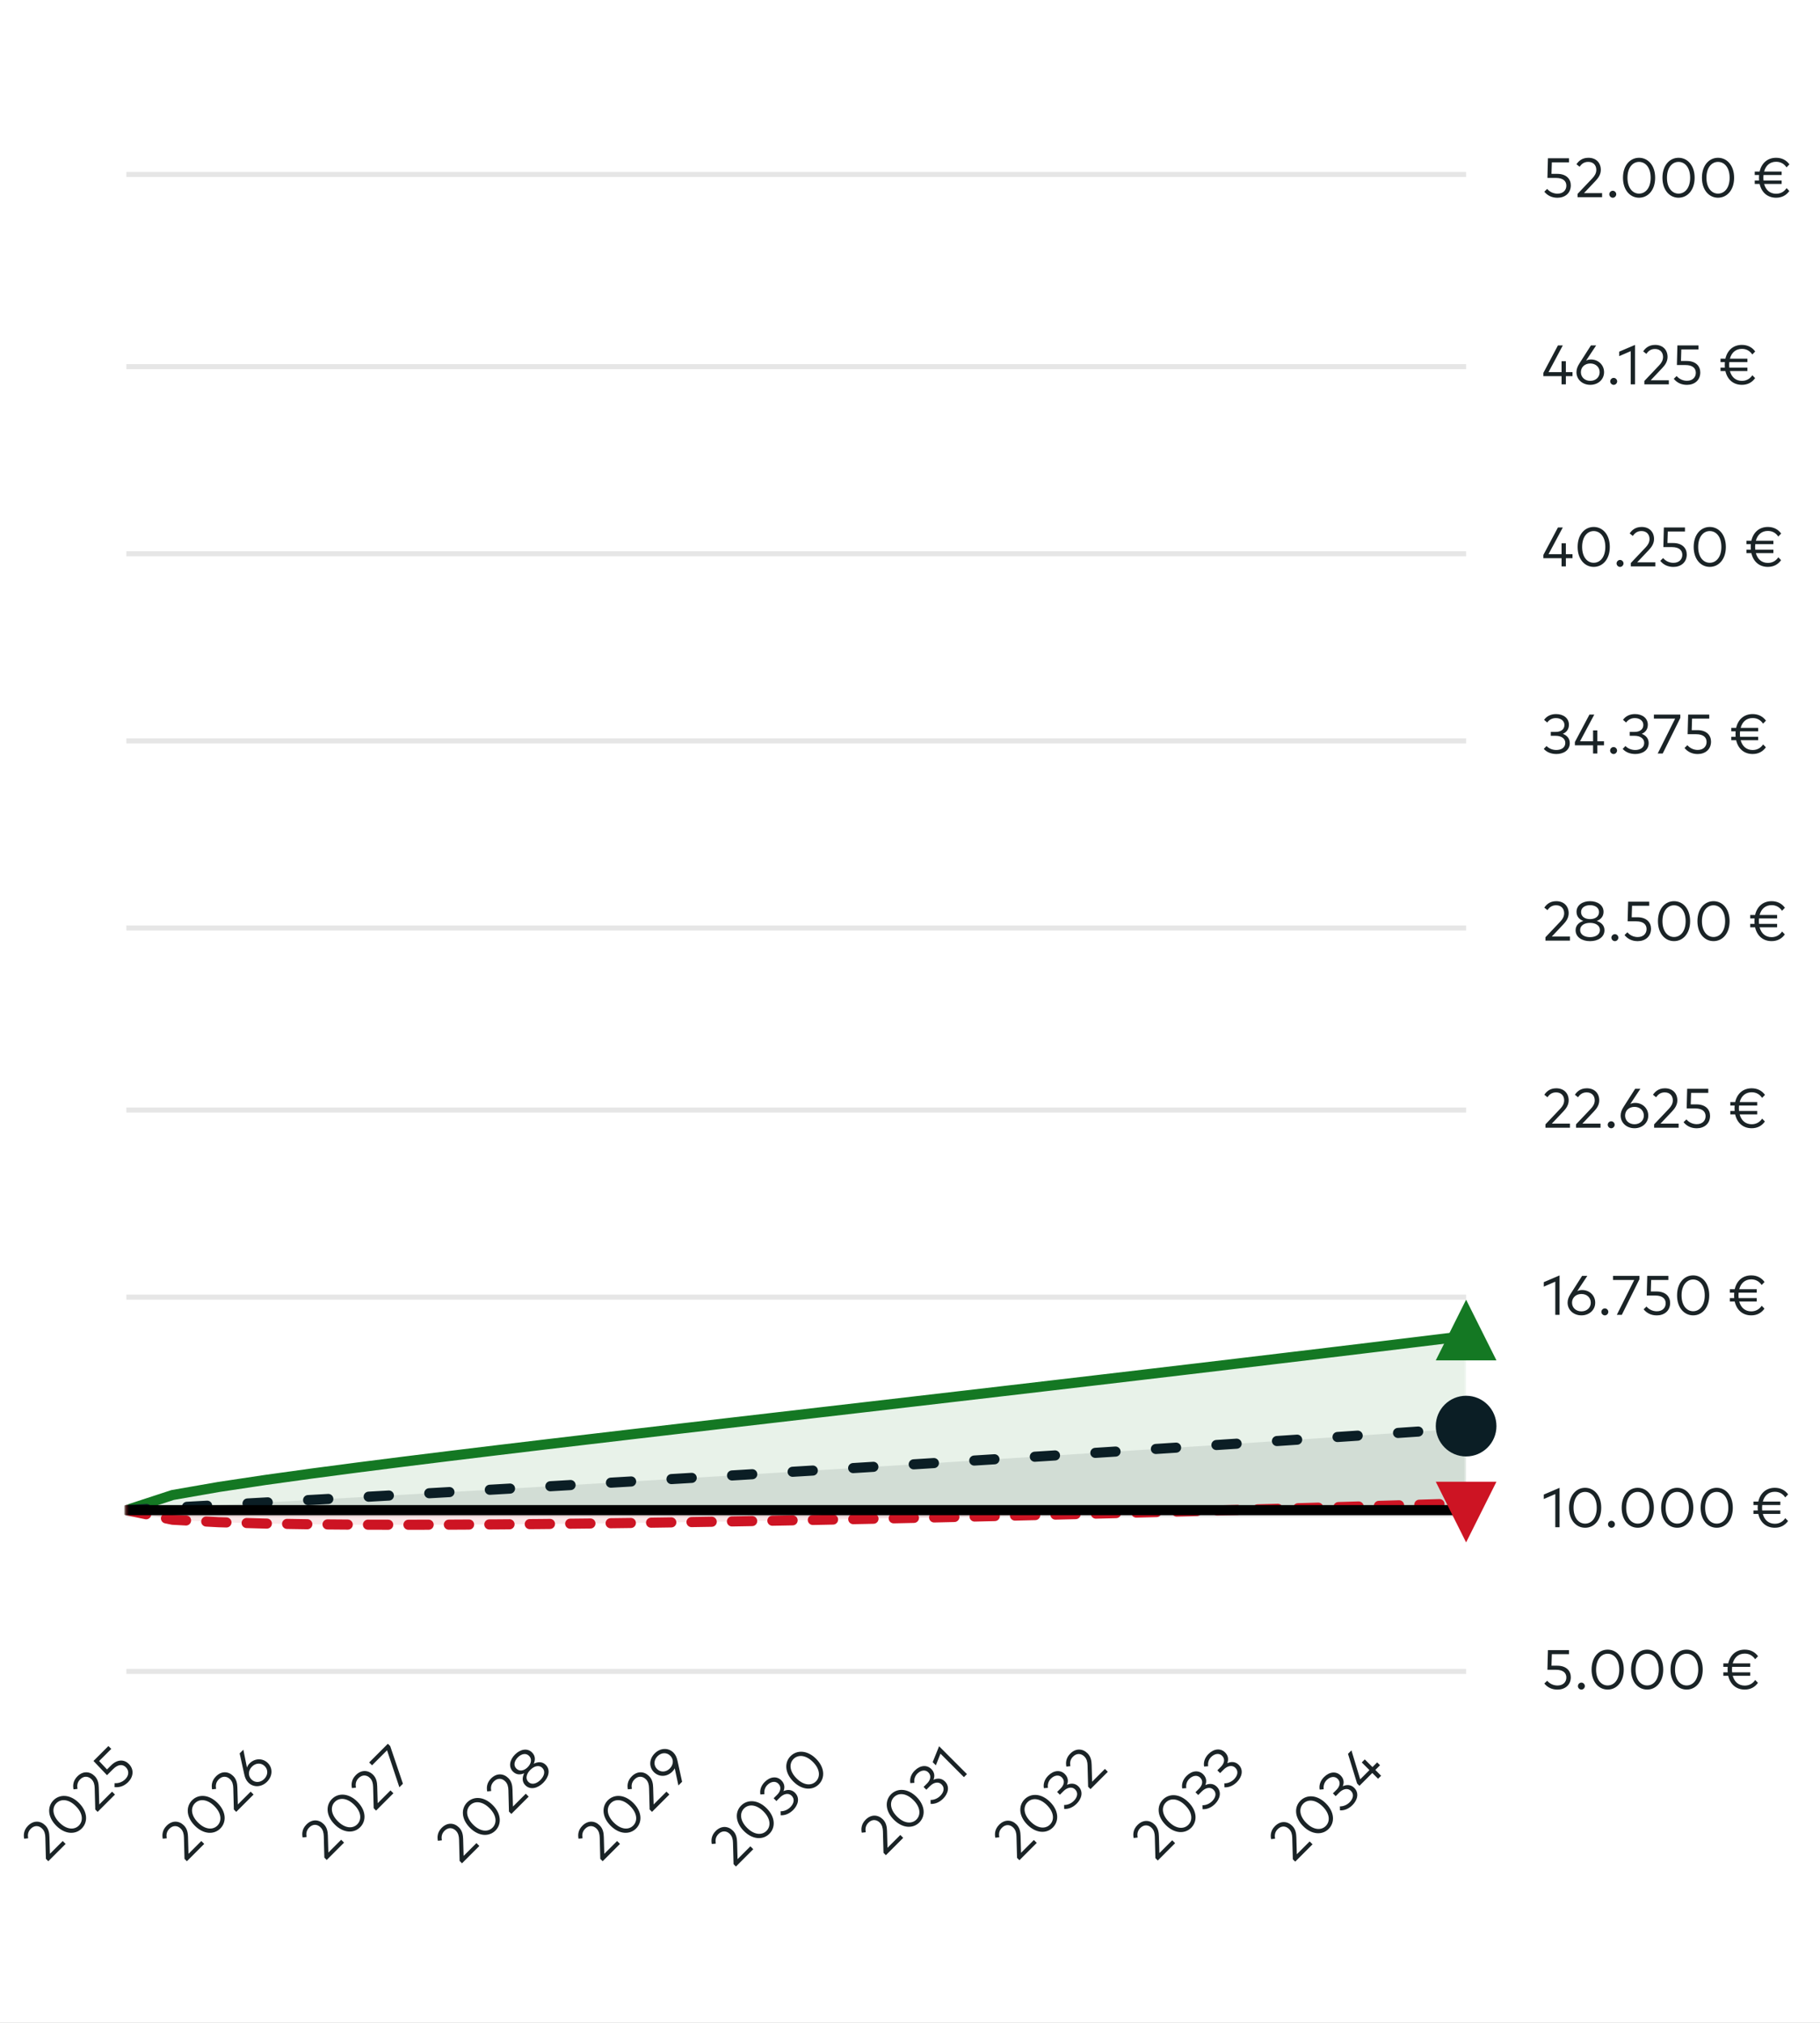 <svg width="360" height="400" viewBox="0 0 360 400" fill="none" xmlns="http://www.w3.org/2000/svg">
<rect x="0" y="0" width="360" height="400" fill="#808080" stroke="none"/>
<g clip-path="url(#clip0_3027_15777)">
<path d="M360 0H0V400H360V0Z" fill="white"/>
<path d="M25 330.5H290" stroke="#E6E6E6"/>
<path d="M25 299.5H290" stroke="#E6E6E6"/>
<path d="M25 256.5H290" stroke="#E6E6E6"/>
<path d="M25 219.5H290" stroke="#E6E6E6"/>
<path d="M25 183.5H290" stroke="#E6E6E6"/>
<path d="M25 146.5H290" stroke="#E6E6E6"/>
<path d="M25 109.5H290" stroke="#E6E6E6"/>
<path d="M25 72.5H290" stroke="#E6E6E6"/>
<path d="M25 34.5H290" stroke="#E6E6E6"/>
<mask id="mask0_3027_15777" style="mask-type:luminance" maskUnits="userSpaceOnUse" x="25" y="35" width="265" height="295">
<path d="M290 35H25V330H290V35Z" fill="white"/>
</mask>
<g mask="url(#mask0_3027_15777)">
<path opacity="0.1" d="M25 298.617L34.138 295.627L43.276 294.035L52.414 292.662L61.552 291.395L70.69 290.193L79.828 289.034L88.966 287.904L98.103 286.796L107.241 285.704L116.379 284.624L125.517 283.551L134.655 282.485L143.793 281.423L152.931 280.363L162.069 279.304L171.207 278.246L180.345 277.186L189.483 276.125L198.621 275.061L207.759 273.994L216.897 272.924L226.034 271.849L235.172 270.77L244.31 269.686L253.448 268.596L262.586 267.501L271.724 266.4L280.862 265.292L290 264.178V299H280.862H271.724H262.586H253.448H244.31H235.172H226.034H216.897H207.759H198.621H189.483H180.345H171.207H162.069H152.931H143.793H134.655H125.517H116.379H107.241H98.103H88.966H79.828H70.69H61.552H52.414H43.276H34.138H25V298.617Z" fill="#147823"/>
<path d="M25 298.617L34.138 295.627L43.276 294.035L52.414 292.662L61.552 291.395L70.69 290.193L79.828 289.034L88.966 287.904L98.103 286.796L107.241 285.704L116.379 284.624L125.517 283.551L134.655 282.485L143.793 281.423L152.931 280.363L162.069 279.304L171.207 278.246L180.345 277.186L189.483 276.125L198.621 275.061L207.759 273.994L216.897 272.924L226.034 271.849L235.172 270.77L244.31 269.686L253.448 268.596L262.586 267.501L271.724 266.4L280.862 265.292L290 264.178" stroke="#147823" stroke-width="2" stroke-linecap="round" stroke-linejoin="round"/>
</g>
<mask id="mask1_3027_15777" style="mask-type:luminance" maskUnits="userSpaceOnUse" x="25" y="35" width="265" height="295">
<path d="M290 35H25V330H290V35Z" fill="white"/>
</mask>
<g mask="url(#mask1_3027_15777)">
<path opacity="0.1" d="M25 298.617L34.138 298.119L43.276 297.616L52.414 297.11L61.552 296.6L70.69 296.085L79.828 295.567L88.966 295.044L98.103 294.518L107.241 293.987L116.379 293.451L125.517 292.912L134.655 292.368L143.793 291.821L152.931 291.268L162.069 290.712L171.207 290.15L180.345 289.585L189.483 289.015L198.621 288.44L207.759 287.861L216.897 287.277L226.034 286.689L235.172 286.096L244.31 285.498L253.448 284.895L262.586 284.288L271.724 283.676L280.862 283.059L290 282.437V299H280.862H271.724H262.586H253.448H244.31H235.172H226.034H216.897H207.759H198.621H189.483H180.345H171.207H162.069H152.931H143.793H134.655H125.517H116.379H107.241H98.103H88.966H79.828H70.69H61.552H52.414H43.276H34.138H25V298.617Z" fill="#0B1E25"/>
<path d="M25 298.617L34.138 298.119L43.276 297.616L52.414 297.11L61.552 296.6L70.69 296.085L79.828 295.567L88.966 295.044L98.103 294.518L107.241 293.987L116.379 293.451L125.517 292.912L134.655 292.368L143.793 291.821L152.931 291.268L162.069 290.712L171.207 290.15L180.345 289.585L189.483 289.015L198.621 288.44L207.759 287.861L216.897 287.277L226.034 286.689L235.172 286.096L244.31 285.498L253.448 284.895L262.586 284.288L271.724 283.676L280.862 283.059L290 282.437" stroke="#0B1E25" stroke-width="2" stroke-linecap="round" stroke-linejoin="round" stroke-dasharray="4 8"/>
</g>
<mask id="mask2_3027_15777" style="mask-type:luminance" maskUnits="userSpaceOnUse" x="25" y="35" width="265" height="295">
<path d="M290 35H25V330H290V35Z" fill="white"/>
</mask>
<g mask="url(#mask2_3027_15777)">
<path opacity="0.1" d="M25 298.617L34.138 300.516L43.276 301.007L52.414 301.27L61.552 301.417L70.69 301.49L79.828 301.51L88.966 301.49L98.103 301.439L107.241 301.363L116.379 301.264L125.517 301.147L134.655 301.014L143.793 300.866L152.931 300.706L162.069 300.533L171.207 300.35L180.345 300.158L189.483 299.956L198.621 299.746L207.759 299.527L216.897 299.302L226.034 299.069L235.172 298.83L244.31 298.584L253.448 298.332L262.586 298.074L271.724 297.81L280.862 297.541L290 297.266V299H280.862H271.724H262.586H253.448H244.31H235.172H226.034H216.897H207.759H198.621H189.483H180.345H171.207H162.069H152.931H143.793H134.655H125.517H116.379H107.241H98.103H88.966H79.828H70.69H61.552H52.414H43.276H34.138H25V298.617Z" fill="#CD1423"/>
<path d="M25 298.617L34.138 300.516L43.276 301.007L52.414 301.27L61.552 301.417L70.69 301.49L79.828 301.51L88.966 301.49L98.103 301.439L107.241 301.363L116.379 301.264L125.517 301.147L134.655 301.014L143.793 300.866L152.931 300.706L162.069 300.533L171.207 300.35L180.345 300.158L189.483 299.956L198.621 299.746L207.759 299.527L216.897 299.302L226.034 299.069L235.172 298.83L244.31 298.584L253.448 298.332L262.586 298.074L271.724 297.81L280.862 297.541L290 297.266" stroke="#CD1423" stroke-width="2" stroke-linecap="round" stroke-linejoin="round" stroke-dasharray="4 4"/>
</g>
<mask id="mask3_3027_15777" style="mask-type:luminance" maskUnits="userSpaceOnUse" x="25" y="35" width="265" height="295">
<path d="M290 35H25V330H290V35Z" fill="white"/>
</mask>
<g mask="url(#mask3_3027_15777)">
<path d="M25 298.617H34.138H43.276H52.414H61.552H70.69H79.828H88.966H98.103H107.241H116.379H125.517H134.655H143.793H152.931H162.069H171.207H180.345H189.483H198.621H207.759H216.897H226.034H235.172H244.31H253.448H262.586H271.724H280.862H290" stroke="black" stroke-width="2" stroke-linecap="round" stroke-linejoin="round"/>
</g>
<path d="M5.566 363.505L4.781 363.591C4.656 362.953 4.614 361.954 5.547 361.02C6.651 359.916 8.009 360.005 8.969 360.966C9.646 361.642 9.755 362.506 9.778 363.237L9.872 366.582L12.407 364.046L12.979 364.618L9.553 368.044L9.082 367.573L8.969 363.346C8.954 362.661 8.806 362.063 8.339 361.596C7.713 360.97 6.823 360.888 6.099 361.611C5.481 362.23 5.465 362.891 5.566 363.505ZM10.582 355.985C11.822 354.745 13.88 354.78 15.626 356.526C17.368 358.268 17.407 360.33 16.166 361.57C14.93 362.807 12.869 362.768 11.126 361.026C9.38 359.279 9.345 357.222 10.582 355.985ZM11.157 356.561C10.267 357.452 10.329 358.968 11.756 360.396C13.184 361.823 14.7 361.885 15.591 360.995C16.489 360.096 16.427 358.579 15 357.152C13.572 355.725 12.056 355.663 11.157 356.561ZM15.327 353.745L14.541 353.83C14.417 353.192 14.374 352.193 15.308 351.26C16.412 350.155 17.769 350.244 18.73 351.205C19.407 351.882 19.516 352.745 19.539 353.476L19.632 356.821L22.168 354.285L22.74 354.857L19.313 358.283L18.843 357.813L18.73 353.585C18.715 352.901 18.567 352.302 18.1 351.835C17.474 351.209 16.583 351.127 15.86 351.851C15.242 352.469 15.226 353.13 15.327 353.745ZM21.443 345.264L22.011 345.832L19.608 348.235L21.167 349.896L21.968 349.095C23.252 347.811 24.601 347.924 25.472 348.795C26.584 349.908 26.378 351.366 25.348 352.397C24.582 353.163 23.675 353.493 22.657 353.392L22.668 352.603C23.446 352.673 24.224 352.377 24.776 351.825C25.577 351.024 25.515 350.083 24.901 349.468C24.305 348.873 23.423 348.776 22.353 349.845L21.167 351.032L18.491 348.216L21.443 345.264Z" fill="#1A2326"/>
<path d="M32.98 363.505L32.195 363.591C32.07 362.953 32.028 361.954 32.961 361.02C34.066 359.916 35.423 360.005 36.383 360.966C37.06 361.642 37.169 362.506 37.192 363.237L37.286 366.582L39.821 364.046L40.393 364.618L36.967 368.044L36.496 367.573L36.383 363.346C36.368 362.661 36.22 362.063 35.753 361.596C35.127 360.97 34.237 360.888 33.513 361.611C32.895 362.23 32.879 362.891 32.98 363.505ZM37.996 355.985C39.236 354.745 41.294 354.78 43.04 356.526C44.782 358.268 44.821 360.33 43.581 361.57C42.344 362.807 40.283 362.768 38.54 361.026C36.794 359.279 36.759 357.222 37.996 355.985ZM38.571 356.561C37.681 357.452 37.743 358.968 39.17 360.396C40.598 361.823 42.114 361.885 43.005 360.995C43.903 360.096 43.841 358.579 42.414 357.152C40.987 355.725 39.47 355.663 38.571 356.561ZM42.741 353.745L41.956 353.83C41.831 353.192 41.788 352.193 42.722 351.26C43.826 350.155 45.184 350.244 46.144 351.205C46.821 351.882 46.93 352.745 46.953 353.476L47.046 356.821L49.582 354.285L50.154 354.857L46.727 358.283L46.257 357.813L46.144 353.585C46.129 352.901 45.981 352.302 45.514 351.835C44.888 351.209 43.997 351.127 43.274 351.851C42.656 352.469 42.64 353.13 42.741 353.745ZM48.134 345.987L48.849 349.527C48.931 349.266 49.087 348.978 49.382 348.683C50.397 347.668 51.968 347.613 52.983 348.628C53.995 349.639 53.932 351.218 52.824 352.327C51.716 353.435 50.133 353.501 49.122 352.49C48.698 352.066 48.468 351.549 48.321 350.88L47.403 346.719L48.134 345.987ZM49.837 349.34C49.083 350.094 49.032 351.156 49.74 351.872C50.448 352.579 51.513 352.525 52.268 351.771C53.022 351.016 53.073 349.954 52.365 349.247C51.653 348.535 50.592 348.585 49.837 349.34Z" fill="#1A2326"/>
<path d="M60.641 363.255L59.856 363.34C59.731 362.702 59.688 361.703 60.622 360.77C61.726 359.665 63.084 359.755 64.044 360.715C64.721 361.392 64.83 362.255 64.853 362.986L64.946 366.331L67.482 363.795L68.054 364.367L64.627 367.793L64.157 367.323L64.044 363.095C64.029 362.411 63.881 361.812 63.414 361.345C62.788 360.719 61.897 360.637 61.174 361.361C60.556 361.979 60.54 362.64 60.641 363.255ZM65.657 355.735C66.897 354.494 68.955 354.529 70.701 356.275C72.443 358.018 72.482 360.079 71.241 361.319C70.005 362.556 67.943 362.517 66.201 360.775C64.455 359.029 64.42 356.971 65.657 355.735ZM66.232 356.31C65.342 357.201 65.404 358.718 66.831 360.145C68.258 361.572 69.775 361.634 70.666 360.744C71.564 359.845 71.502 358.329 70.075 356.901C68.647 355.474 67.131 355.412 66.232 356.31ZM70.402 353.494L69.616 353.58C69.492 352.942 69.449 351.942 70.382 351.009C71.487 349.904 72.844 349.994 73.805 350.954C74.482 351.631 74.591 352.494 74.614 353.226L74.707 356.57L77.243 354.035L77.814 354.606L74.388 358.033L73.918 357.562L73.805 353.335C73.789 352.65 73.641 352.051 73.175 351.584C72.549 350.958 71.658 350.877 70.935 351.6C70.316 352.218 70.301 352.88 70.402 353.494ZM76.717 344.815L77.187 345.285L79.7 352.721L78.999 353.421L76.561 346.106L73.59 349.077L73.022 348.509L76.717 344.815Z" fill="#1A2326"/>
<path d="M87.398 363.916L86.613 364.001C86.488 363.363 86.446 362.364 87.379 361.43C88.484 360.326 89.841 360.415 90.801 361.376C91.478 362.053 91.587 362.916 91.61 363.647L91.704 366.992L94.239 364.456L94.811 365.028L91.385 368.454L90.914 367.984L90.801 363.756C90.786 363.072 90.638 362.473 90.171 362.006C89.545 361.38 88.655 361.298 87.931 362.022C87.313 362.64 87.297 363.301 87.398 363.916ZM92.414 356.396C93.654 355.155 95.712 355.19 97.458 356.936C99.2 358.678 99.239 360.74 97.999 361.98C96.762 363.217 94.701 363.178 92.958 361.436C91.212 359.69 91.177 357.632 92.414 356.396ZM92.989 356.971C92.099 357.862 92.161 359.379 93.588 360.806C95.016 362.233 96.532 362.295 97.423 361.405C98.321 360.506 98.259 358.99 96.832 357.562C95.404 356.135 93.888 356.073 92.989 356.971ZM97.159 354.155L96.374 354.24C96.249 353.603 96.206 352.603 97.14 351.67C98.244 350.565 99.602 350.655 100.562 351.615C101.239 352.292 101.348 353.155 101.371 353.887L101.464 357.231L104 354.695L104.572 355.267L101.145 358.693L100.675 358.223L100.562 353.995C100.547 353.311 100.399 352.712 99.932 352.245C99.306 351.619 98.415 351.537 97.692 352.261C97.073 352.879 97.058 353.54 97.159 354.155ZM101.867 346.942C102.906 345.904 104.302 345.596 105.247 346.542C105.916 347.21 105.904 348.031 105.574 348.766C106.367 348.369 107.254 348.292 107.95 348.988C108.922 349.96 108.568 351.418 107.456 352.531C106.344 353.643 104.885 353.997 103.913 353.025C103.217 352.328 103.295 351.442 103.691 350.648C102.956 350.979 102.136 350.991 101.467 350.322C100.522 349.377 100.829 347.98 101.867 346.942ZM104.901 349.976C104.138 350.738 103.862 351.706 104.512 352.356C105.169 353.013 106.137 352.729 106.896 351.971C107.654 351.212 107.934 350.248 107.277 349.591C106.628 348.941 105.659 349.217 104.901 349.976ZM102.427 347.502C101.739 348.191 101.506 349.093 102.132 349.719C102.785 350.372 103.687 350.139 104.376 349.451C105.064 348.762 105.297 347.86 104.644 347.207C104.018 346.58 103.116 346.814 102.427 347.502Z" fill="#1A2326"/>
<path d="M115.223 363.505L114.437 363.591C114.313 362.953 114.27 361.954 115.203 361.02C116.308 359.916 117.665 360.005 118.626 360.966C119.302 361.642 119.411 362.506 119.435 363.237L119.528 366.582L122.064 364.046L122.635 364.618L119.209 368.044L118.738 367.573L118.626 363.346C118.61 362.661 118.462 362.063 117.996 361.596C117.369 360.97 116.479 360.888 115.755 361.611C115.137 362.23 115.122 362.891 115.223 363.505ZM120.238 355.985C121.479 354.745 123.536 354.78 125.282 356.526C127.025 358.268 127.063 360.33 125.823 361.57C124.586 362.807 122.525 362.768 120.783 361.026C119.036 359.279 119.001 357.222 120.238 355.985ZM120.814 356.561C119.923 357.452 119.985 358.968 121.413 360.396C122.84 361.823 124.357 361.885 125.247 360.995C126.146 360.096 126.083 358.579 124.656 357.152C123.229 355.725 121.712 355.663 120.814 356.561ZM124.983 353.745L124.198 353.83C124.073 353.192 124.031 352.193 124.964 351.26C126.068 350.155 127.426 350.244 128.386 351.205C129.063 351.882 129.172 352.745 129.195 353.476L129.289 356.821L131.824 354.285L132.396 354.857L128.97 358.283L128.499 357.813L128.386 353.585C128.371 352.901 128.223 352.302 127.756 351.835C127.13 351.209 126.24 351.127 125.516 351.851C124.898 352.469 124.882 353.13 124.983 353.745ZM134.191 353.062L133.464 349.674C133.347 349.908 133.184 350.125 132.989 350.32C131.912 351.397 130.357 351.436 129.341 350.421C128.33 349.41 128.389 347.835 129.501 346.722C130.609 345.614 132.192 345.548 133.203 346.559C133.627 346.983 133.857 347.5 134.005 348.169L134.922 352.331L134.191 353.062ZM132.488 349.709C133.242 348.955 133.293 347.893 132.581 347.181C131.873 346.474 130.812 346.524 130.057 347.279C129.303 348.033 129.256 349.099 129.96 349.803C130.668 350.51 131.733 350.464 132.488 349.709Z" fill="#1A2326"/>
<path d="M141.585 364.554L140.799 364.639C140.675 364.001 140.632 363.002 141.565 362.068C142.67 360.964 144.027 361.053 144.988 362.014C145.664 362.691 145.773 363.554 145.797 364.285L145.89 367.63L148.426 365.094L148.997 365.666L145.571 369.092L145.1 368.622L144.988 364.394C144.972 363.71 144.824 363.111 144.358 362.644C143.731 362.018 142.841 361.936 142.117 362.66C141.499 363.278 141.484 363.939 141.585 364.554ZM146.6 357.034C147.841 355.793 149.898 355.828 151.644 357.574C153.387 359.317 153.425 361.378 152.185 362.618C150.948 363.855 148.887 363.816 147.145 362.074C145.398 360.328 145.363 358.27 146.6 357.034ZM147.176 357.609C146.285 358.5 146.347 360.017 147.775 361.444C149.202 362.871 150.719 362.933 151.609 362.043C152.508 361.144 152.445 359.628 151.018 358.2C149.591 356.773 148.074 356.711 147.176 357.609ZM151.268 352.365C152.342 351.292 153.676 351.171 154.558 352.054C155.2 352.696 155.278 353.45 154.982 354.182C155.768 353.816 156.604 353.859 157.246 354.5C158.28 355.535 157.864 356.939 156.904 357.9C156.145 358.658 155.266 359 154.422 358.95L154.407 358.164C155.095 358.176 155.795 357.888 156.332 357.351C157.009 356.674 157.269 355.776 156.592 355.099C155.962 354.469 155.013 354.703 154.29 355.426L153.575 356.142L153.026 355.593L153.738 354.882C154.407 354.213 154.609 353.357 153.963 352.711C153.376 352.124 152.478 352.276 151.793 352.96C151.249 353.505 151.117 354.205 151.21 354.78L150.409 354.843C150.261 354.065 150.479 353.155 151.268 352.365ZM156.384 347.25C157.624 346.01 159.681 346.045 161.428 347.791C163.17 349.533 163.209 351.594 161.968 352.835C160.732 354.072 158.67 354.033 156.928 352.29C155.182 350.544 155.147 348.487 156.384 347.25ZM156.959 347.826C156.069 348.716 156.131 350.233 157.558 351.66C158.985 353.088 160.502 353.15 161.393 352.259C162.291 351.361 162.229 349.844 160.802 348.417C159.374 346.99 157.858 346.927 156.959 347.826Z" fill="#1A2326"/>
<path d="M171.243 362.313L170.458 362.398C170.333 361.761 170.29 360.761 171.224 359.828C172.328 358.723 173.686 358.813 174.646 359.773C175.323 360.45 175.432 361.313 175.455 362.044L175.548 365.389L178.084 362.853L178.656 363.425L175.229 366.851L174.759 366.381L174.646 362.153C174.631 361.469 174.483 360.87 174.016 360.403C173.39 359.777 172.499 359.695 171.776 360.419C171.158 361.037 171.142 361.698 171.243 362.313ZM176.259 354.793C177.499 353.552 179.557 353.587 181.303 355.333C183.045 357.076 183.084 359.137 181.843 360.378C180.607 361.614 178.545 361.575 176.803 359.833C175.057 358.087 175.022 356.03 176.259 354.793ZM176.834 355.368C175.944 356.259 176.006 357.776 177.433 359.203C178.86 360.63 180.377 360.693 181.268 359.802C182.166 358.904 182.104 357.387 180.677 355.96C179.249 354.532 177.733 354.47 176.834 355.368ZM180.927 350.125C182 349.051 183.334 348.931 184.217 349.813C184.859 350.455 184.936 351.21 184.641 351.941C185.426 351.575 186.263 351.618 186.904 352.26C187.939 353.294 187.523 354.698 186.562 355.659C185.804 356.417 184.925 356.759 184.081 356.709L184.065 355.923C184.754 355.935 185.454 355.647 185.99 355.11C186.667 354.434 186.928 353.535 186.251 352.859C185.621 352.229 184.672 352.462 183.949 353.185L183.233 353.901L182.685 353.353L183.396 352.641C184.065 351.972 184.268 351.116 183.622 350.471C183.035 349.883 182.136 350.035 181.452 350.72C180.907 351.264 180.775 351.964 180.868 352.54L180.067 352.602C179.92 351.824 180.137 350.914 180.927 350.125ZM185.754 345.305L191.265 350.816L190.666 351.415L186.027 346.775L185.113 349.081L184.486 348.455L185.754 345.305Z" fill="#1A2326"/>
<path d="M197.658 363.308L196.873 363.393C196.748 362.756 196.706 361.756 197.639 360.823C198.743 359.718 200.101 359.808 201.061 360.768C201.738 361.445 201.847 362.308 201.87 363.04L201.964 366.384L204.499 363.848L205.071 364.42L201.645 367.846L201.174 367.376L201.061 363.148C201.046 362.464 200.898 361.865 200.431 361.398C199.805 360.772 198.915 360.691 198.191 361.414C197.573 362.032 197.557 362.693 197.658 363.308ZM202.674 355.788C203.914 354.547 205.972 354.582 207.718 356.328C209.46 358.071 209.499 360.132 208.258 361.373C207.022 362.609 204.961 362.57 203.218 360.828C201.472 359.082 201.437 357.025 202.674 355.788ZM203.249 356.363C202.359 357.254 202.421 358.771 203.848 360.198C205.276 361.625 206.792 361.688 207.683 360.797C208.581 359.899 208.519 358.382 207.092 356.955C205.664 355.527 204.148 355.465 203.249 356.363ZM207.342 351.12C208.415 350.046 209.749 349.926 210.632 350.809C211.274 351.45 211.352 352.205 211.056 352.936C211.842 352.57 212.678 352.613 213.32 353.255C214.354 354.289 213.938 355.693 212.977 356.654C212.219 357.412 211.34 357.754 210.496 357.704L210.48 356.918C211.169 356.93 211.869 356.642 212.406 356.105C213.082 355.429 213.343 354.53 212.666 353.854C212.036 353.224 211.087 353.457 210.364 354.18L209.648 354.896L209.1 354.348L209.812 353.636C210.48 352.967 210.683 352.111 210.037 351.466C209.45 350.879 208.551 351.03 207.867 351.715C207.323 352.259 207.19 352.959 207.284 353.535L206.483 353.597C206.335 352.819 206.553 351.909 207.342 351.12ZM211.718 349.248L210.933 349.333C210.808 348.696 210.765 347.696 211.699 346.763C212.803 345.658 214.161 345.748 215.121 346.708C215.798 347.385 215.907 348.248 215.93 348.98L216.024 352.324L218.559 349.788L219.131 350.36L215.705 353.786L215.234 353.316L215.121 349.088C215.106 348.404 214.958 347.805 214.491 347.338C213.865 346.712 212.974 346.631 212.251 347.354C211.633 347.972 211.617 348.633 211.718 349.248Z" fill="#1A2326"/>
<path d="M225.023 363.361L224.238 363.447C224.113 362.809 224.07 361.809 225.004 360.876C226.108 359.771 227.466 359.861 228.426 360.821C229.103 361.498 229.212 362.362 229.235 363.093L229.328 366.437L231.864 363.902L232.436 364.473L229.01 367.9L228.539 367.429L228.426 363.202C228.411 362.517 228.263 361.918 227.796 361.452C227.17 360.825 226.279 360.744 225.556 361.467C224.938 362.085 224.922 362.747 225.023 363.361ZM230.039 355.841C231.279 354.6 233.337 354.635 235.083 356.382C236.825 358.124 236.864 360.185 235.623 361.426C234.387 362.663 232.325 362.624 230.583 360.881C228.837 359.135 228.802 357.078 230.039 355.841ZM230.614 356.417C229.724 357.307 229.786 358.824 231.213 360.251C232.64 361.679 234.157 361.741 235.048 360.85C235.946 359.952 235.884 358.435 234.457 357.008C233.029 355.581 231.513 355.518 230.614 356.417ZM234.707 351.173C235.78 350.099 237.114 349.979 237.997 350.862C238.639 351.503 238.717 352.258 238.421 352.989C239.207 352.623 240.043 352.666 240.684 353.308C241.719 354.342 241.303 355.746 240.342 356.707C239.584 357.465 238.705 357.808 237.861 357.757L237.845 356.971C238.534 356.983 239.234 356.695 239.77 356.159C240.447 355.482 240.708 354.584 240.031 353.907C239.401 353.277 238.452 353.51 237.729 354.234L237.013 354.949L236.465 354.401L237.176 353.689C237.845 353.02 238.048 352.165 237.402 351.519C236.815 350.932 235.916 351.083 235.232 351.768C234.687 352.312 234.555 353.012 234.649 353.588L233.847 353.65C233.7 352.872 233.917 351.962 234.707 351.173ZM239.037 346.843C240.11 345.77 241.444 345.649 242.327 346.532C242.968 347.174 243.046 347.928 242.751 348.659C243.536 348.294 244.372 348.337 245.014 348.978C246.049 350.013 245.632 351.417 244.672 352.377C243.913 353.136 243.034 353.478 242.191 353.427L242.175 352.642C242.863 352.653 243.563 352.366 244.1 351.829C244.777 351.152 245.037 350.254 244.361 349.577C243.731 348.947 242.782 349.181 242.058 349.904L241.343 350.619L240.794 350.071L241.506 349.359C242.175 348.69 242.377 347.835 241.732 347.189C241.144 346.602 240.246 346.754 239.562 347.438C239.017 347.983 238.885 348.683 238.978 349.258L238.177 349.321C238.029 348.543 238.247 347.633 239.037 346.843Z" fill="#1A2326"/>
<path d="M252.209 363.589L251.424 363.674C251.299 363.037 251.257 362.037 252.19 361.104C253.294 359.999 254.652 360.089 255.612 361.049C256.289 361.726 256.398 362.589 256.421 363.321L256.515 366.665L259.05 364.13L259.622 364.701L256.196 368.127L255.725 367.657L255.612 363.429C255.597 362.745 255.449 362.146 254.982 361.679C254.356 361.053 253.466 360.972 252.742 361.695C252.124 362.313 252.108 362.974 252.209 363.589ZM257.225 356.069C258.465 354.828 260.523 354.863 262.269 356.61C264.011 358.352 264.05 360.413 262.81 361.654C261.573 362.89 259.512 362.852 257.769 361.109C256.023 359.363 255.988 357.306 257.225 356.069ZM257.8 356.645C256.91 357.535 256.972 359.052 258.399 360.479C259.827 361.906 261.343 361.969 262.234 361.078C263.132 360.18 263.07 358.663 261.643 357.236C260.216 355.808 258.699 355.746 257.8 356.645ZM261.893 351.401C262.966 350.327 264.3 350.207 265.183 351.09C265.825 351.731 265.903 352.486 265.607 353.217C266.393 352.851 267.229 352.894 267.871 353.536C268.905 354.57 268.489 355.974 267.528 356.935C266.77 357.693 265.891 358.035 265.047 357.985L265.032 357.199C265.72 357.211 266.42 356.923 266.957 356.387C267.633 355.71 267.894 354.811 267.217 354.135C266.587 353.505 265.638 353.738 264.915 354.461L264.199 355.177L263.651 354.629L264.363 353.917C265.032 353.248 265.234 352.392 264.588 351.747C264.001 351.16 263.103 351.311 262.418 351.996C261.874 352.54 261.741 353.24 261.835 353.816L261.034 353.878C260.886 353.1 261.104 352.19 261.893 351.401ZM269.958 347.909L271.475 349.426L272.405 348.496L272.972 349.064L272.043 349.994L273.186 351.137L272.587 351.736L271.444 350.593L268.9 353.136L268.438 352.673L266.637 346.805L267.318 346.124L269.052 351.849L270.876 350.025L269.359 348.508L269.958 347.909Z" fill="#1A2326"/>
<path d="M310.357 326.3V327.103H306.958L306.887 329.38H308.02C309.835 329.38 310.709 330.414 310.709 331.646C310.709 333.219 309.532 334.105 308.075 334.105C306.991 334.105 306.117 333.697 305.468 332.905L306.034 332.355C306.535 332.955 307.294 333.296 308.075 333.296C309.208 333.296 309.829 332.587 309.829 331.717C309.829 330.876 309.274 330.183 307.761 330.183H306.084L306.183 326.3H310.357ZM312.8 332.724C313.169 332.724 313.488 333.043 313.488 333.411C313.488 333.78 313.169 334.105 312.8 334.105C312.432 334.105 312.113 333.78 312.113 333.411C312.113 333.043 312.432 332.724 312.8 332.724ZM317.998 326.201C319.753 326.201 321.183 327.68 321.183 330.15C321.183 332.614 319.753 334.099 317.998 334.099C316.249 334.099 314.819 332.614 314.819 330.15C314.819 327.68 316.249 326.201 317.998 326.201ZM317.998 327.015C316.739 327.015 315.71 328.131 315.71 330.15C315.71 332.168 316.739 333.285 317.998 333.285C319.269 333.285 320.297 332.168 320.297 330.15C320.297 328.131 319.269 327.015 317.998 327.015ZM325.808 326.201C327.562 326.201 328.992 327.68 328.992 330.15C328.992 332.614 327.562 334.099 325.808 334.099C324.059 334.099 322.629 332.614 322.629 330.15C322.629 327.68 324.059 326.201 325.808 326.201ZM325.808 327.015C324.548 327.015 323.52 328.131 323.52 330.15C323.52 332.168 324.548 333.285 325.808 333.285C327.078 333.285 328.107 332.168 328.107 330.15C328.107 328.131 327.078 327.015 325.808 327.015ZM333.617 326.201C335.372 326.201 336.802 327.68 336.802 330.15C336.802 332.614 335.372 334.099 333.617 334.099C331.868 334.099 330.438 332.614 330.438 330.15C330.438 327.68 331.868 326.201 333.617 326.201ZM333.617 327.015C332.358 327.015 331.329 328.131 331.329 330.15C331.329 332.168 332.358 333.285 333.617 333.285C334.888 333.285 335.916 332.168 335.916 330.15C335.916 328.131 334.888 327.015 333.617 327.015ZM346.202 330.689V331.371H342.737C343.061 332.581 343.903 333.312 345.113 333.312C346.053 333.312 346.735 332.861 347.181 332.201L347.725 332.768C347.142 333.593 346.279 334.099 345.113 334.099C343.408 334.099 342.225 333.048 341.846 331.371H340.883V330.689H341.741C341.725 330.518 341.719 330.337 341.719 330.15C341.719 329.968 341.725 329.787 341.741 329.611H340.883V328.929H341.846C342.225 327.257 343.408 326.201 345.113 326.201C346.273 326.201 347.164 326.701 347.742 327.504L347.17 328.098C346.73 327.438 346.053 326.987 345.113 326.987C343.892 326.987 343.056 327.724 342.737 328.929H346.202V329.611H342.616C342.599 329.787 342.588 329.963 342.588 330.15C342.588 330.337 342.599 330.518 342.616 330.689H346.202Z" fill="#1A2326"/>
<path d="M308.487 294.206V302H307.64V295.438L305.363 296.423V295.537L308.487 294.206ZM313.54 294.201C315.295 294.201 316.725 295.68 316.725 298.15C316.725 300.614 315.295 302.099 313.54 302.099C311.791 302.099 310.361 300.614 310.361 298.15C310.361 295.68 311.791 294.201 313.54 294.201ZM313.54 295.015C312.281 295.015 311.252 296.131 311.252 298.15C311.252 300.168 312.281 301.285 313.54 301.285C314.811 301.285 315.839 300.168 315.839 298.15C315.839 296.131 314.811 295.015 313.54 295.015ZM318.752 300.724C319.12 300.724 319.439 301.043 319.439 301.411C319.439 301.78 319.12 302.105 318.752 302.105C318.383 302.105 318.064 301.78 318.064 301.411C318.064 301.043 318.383 300.724 318.752 300.724ZM323.949 294.201C325.704 294.201 327.134 295.68 327.134 298.15C327.134 300.614 325.704 302.099 323.949 302.099C322.2 302.099 320.77 300.614 320.77 298.15C320.77 295.68 322.2 294.201 323.949 294.201ZM323.949 295.015C322.69 295.015 321.661 296.131 321.661 298.15C321.661 300.168 322.69 301.285 323.949 301.285C325.22 301.285 326.248 300.168 326.248 298.15C326.248 296.131 325.22 295.015 323.949 295.015ZM331.759 294.201C333.513 294.201 334.943 295.68 334.943 298.15C334.943 300.614 333.513 302.099 331.759 302.099C330.01 302.099 328.58 300.614 328.58 298.15C328.58 295.68 330.01 294.201 331.759 294.201ZM331.759 295.015C330.499 295.015 329.471 296.131 329.471 298.15C329.471 300.168 330.499 301.285 331.759 301.285C333.029 301.285 334.058 300.168 334.058 298.15C334.058 296.131 333.029 295.015 331.759 295.015ZM339.568 294.201C341.323 294.201 342.753 295.68 342.753 298.15C342.753 300.614 341.323 302.099 339.568 302.099C337.819 302.099 336.389 300.614 336.389 298.15C336.389 295.68 337.819 294.201 339.568 294.201ZM339.568 295.015C338.309 295.015 337.28 296.131 337.28 298.15C337.28 300.168 338.309 301.285 339.568 301.285C340.839 301.285 341.867 300.168 341.867 298.15C341.867 296.131 340.839 295.015 339.568 295.015ZM352.153 298.689V299.371H348.688C349.013 300.581 349.854 301.312 351.064 301.312C352.005 301.312 352.687 300.861 353.132 300.201L353.677 300.768C353.094 301.593 352.23 302.099 351.064 302.099C349.359 302.099 348.177 301.048 347.797 299.371H346.835V298.689H347.693C347.676 298.518 347.671 298.337 347.671 298.15C347.671 297.968 347.676 297.787 347.693 297.611H346.835V296.929H347.797C348.177 295.257 349.359 294.201 351.064 294.201C352.225 294.201 353.116 294.701 353.693 295.504L353.121 296.098C352.681 295.438 352.005 294.987 351.064 294.987C349.843 294.987 349.007 295.724 348.688 296.929H352.153V297.611H348.567C348.551 297.787 348.54 297.963 348.54 298.15C348.54 298.337 348.551 298.518 348.567 298.689H352.153Z" fill="#1A2326"/>
<path d="M308.487 252.206V260H307.64V253.438L305.363 254.423V253.537L308.487 252.206ZM313.975 252.3L311.978 255.308C312.22 255.182 312.534 255.088 312.952 255.088C314.387 255.088 315.537 256.161 315.537 257.596C315.537 259.026 314.376 260.099 312.809 260.099C311.241 260.099 310.075 259.026 310.075 257.596C310.075 256.997 310.279 256.469 310.647 255.891L312.941 252.3H313.975ZM312.809 255.875C311.742 255.875 310.955 256.59 310.95 257.596C310.95 258.597 311.742 259.312 312.809 259.312C313.876 259.312 314.662 258.597 314.662 257.596C314.662 256.59 313.876 255.875 312.809 255.875ZM317.441 258.724C317.81 258.724 318.129 259.043 318.129 259.411C318.129 259.78 317.81 260.105 317.441 260.105C317.073 260.105 316.754 259.78 316.754 259.411C316.754 259.043 317.073 258.724 317.441 258.724ZM324.281 252.3V252.965L320.799 260H319.809L323.258 253.103H319.056V252.3H324.281ZM330.004 252.3V253.103H326.605L326.534 255.38H327.667C329.482 255.38 330.356 256.414 330.356 257.646C330.356 259.219 329.179 260.105 327.722 260.105C326.638 260.105 325.764 259.697 325.115 258.905L325.681 258.355C326.182 258.955 326.941 259.296 327.722 259.296C328.855 259.296 329.476 258.587 329.476 257.717C329.476 256.876 328.921 256.183 327.408 256.183H325.731L325.83 252.3H330.004ZM334.906 252.201C336.661 252.201 338.091 253.68 338.091 256.15C338.091 258.614 336.661 260.099 334.906 260.099C333.157 260.099 331.727 258.614 331.727 256.15C331.727 253.68 333.157 252.201 334.906 252.201ZM334.906 253.015C333.647 253.015 332.618 254.131 332.618 256.15C332.618 258.168 333.647 259.285 334.906 259.285C336.177 259.285 337.205 258.168 337.205 256.15C337.205 254.131 336.177 253.015 334.906 253.015ZM347.491 256.689V257.371H344.026C344.351 258.581 345.192 259.312 346.402 259.312C347.343 259.312 348.025 258.861 348.47 258.201L349.015 258.768C348.432 259.593 347.568 260.099 346.402 260.099C344.697 260.099 343.515 259.048 343.135 257.371H342.173V256.689H343.031C343.014 256.518 343.009 256.337 343.009 256.15C343.009 255.968 343.014 255.787 343.031 255.611H342.173V254.929H343.135C343.515 253.257 344.697 252.201 346.402 252.201C347.563 252.201 348.454 252.701 349.031 253.504L348.459 254.098C348.019 253.438 347.343 252.987 346.402 252.987C345.181 252.987 344.345 253.724 344.026 254.929H347.491V255.611H343.905C343.889 255.787 343.878 255.963 343.878 256.15C343.878 256.337 343.889 256.518 343.905 256.689H347.491Z" fill="#1A2326"/>
<path d="M306.084 216.972L305.468 216.477C305.831 215.938 306.507 215.201 307.827 215.201C309.389 215.201 310.286 216.224 310.286 217.582C310.286 218.539 309.752 219.227 309.252 219.76L306.953 222.192H310.539V223H305.693V222.334L308.603 219.265C309.076 218.77 309.395 218.242 309.395 217.582C309.395 216.697 308.823 216.009 307.8 216.009C306.925 216.009 306.447 216.466 306.084 216.972ZM312.131 216.972L311.515 216.477C311.878 215.938 312.555 215.201 313.875 215.201C315.437 215.201 316.333 216.224 316.333 217.582C316.333 218.539 315.8 219.227 315.299 219.76L313 222.192H316.586V223H311.741V222.334L314.65 219.265C315.123 218.77 315.442 218.242 315.442 217.582C315.442 216.697 314.87 216.009 313.847 216.009C312.973 216.009 312.494 216.466 312.131 216.972ZM318.698 221.724C319.066 221.724 319.385 222.043 319.385 222.411C319.385 222.78 319.066 223.105 318.698 223.105C318.329 223.105 318.01 222.78 318.01 222.411C318.01 222.043 318.329 221.724 318.698 221.724ZM324.47 215.3L322.473 218.308C322.715 218.182 323.029 218.088 323.447 218.088C324.882 218.088 326.032 219.161 326.032 220.596C326.032 222.026 324.871 223.099 323.304 223.099C321.736 223.099 320.57 222.026 320.57 220.596C320.57 219.997 320.774 219.469 321.142 218.891L323.436 215.3H324.47ZM323.304 218.875C322.237 218.875 321.45 219.59 321.445 220.596C321.445 221.597 322.237 222.312 323.304 222.312C324.371 222.312 325.157 221.597 325.157 220.596C325.157 219.59 324.371 218.875 323.304 218.875ZM327.579 216.972L326.963 216.477C327.326 215.938 328.002 215.201 329.322 215.201C330.884 215.201 331.781 216.224 331.781 217.582C331.781 218.539 331.247 219.227 330.747 219.76L328.448 222.192H332.034V223H327.188V222.334L330.098 219.265C330.571 218.77 330.89 218.242 330.89 217.582C330.89 216.697 330.318 216.009 329.295 216.009C328.42 216.009 327.942 216.466 327.579 216.972ZM337.9 215.3V216.103H334.501L334.429 218.38H335.562C337.377 218.38 338.252 219.414 338.252 220.646C338.252 222.219 337.075 223.105 335.617 223.105C334.534 223.105 333.659 222.697 333.01 221.905L333.577 221.355C334.077 221.955 334.836 222.296 335.617 222.296C336.75 222.296 337.372 221.587 337.372 220.717C337.372 219.876 336.816 219.183 335.304 219.183H333.626L333.725 215.3H337.9ZM347.577 219.689V220.371H344.112C344.436 221.581 345.278 222.312 346.488 222.312C347.428 222.312 348.11 221.861 348.556 221.201L349.1 221.768C348.517 222.593 347.654 223.099 346.488 223.099C344.783 223.099 343.6 222.048 343.221 220.371H342.258V219.689H343.116C343.1 219.518 343.094 219.337 343.094 219.15C343.094 218.968 343.1 218.787 343.116 218.611H342.258V217.929H343.221C343.6 216.257 344.783 215.201 346.488 215.201C347.648 215.201 348.539 215.701 349.117 216.504L348.545 217.098C348.105 216.438 347.428 215.987 346.488 215.987C345.267 215.987 344.431 216.724 344.112 217.929H347.577V218.611H343.991C343.974 218.787 343.963 218.963 343.963 219.15C343.963 219.337 343.974 219.518 343.991 219.689H347.577Z" fill="#1A2326"/>
<path d="M306.084 179.972L305.468 179.477C305.831 178.938 306.507 178.201 307.827 178.201C309.389 178.201 310.286 179.224 310.286 180.582C310.286 181.539 309.752 182.227 309.252 182.76L306.953 185.192H310.539V186H305.693V185.334L308.603 182.265C309.076 181.77 309.395 181.242 309.395 180.582C309.395 179.697 308.823 179.009 307.8 179.009C306.925 179.009 306.447 179.466 306.084 179.972ZM314.513 178.201C315.981 178.201 317.186 178.971 317.186 180.307C317.186 181.253 316.597 181.825 315.844 182.111C316.685 182.392 317.367 182.964 317.367 183.948C317.367 185.323 316.086 186.105 314.513 186.105C312.94 186.105 311.658 185.323 311.658 183.948C311.658 182.964 312.34 182.392 313.182 182.111C312.428 181.825 311.84 181.253 311.84 180.307C311.84 178.971 313.044 178.201 314.513 178.201ZM314.513 182.491C313.435 182.491 312.555 182.98 312.555 183.899C312.555 184.828 313.44 185.312 314.513 185.312C315.585 185.312 316.465 184.828 316.465 183.899C316.465 182.98 315.585 182.491 314.513 182.491ZM314.513 178.993C313.539 178.993 312.736 179.466 312.736 180.351C312.736 181.275 313.539 181.748 314.513 181.748C315.486 181.748 316.289 181.275 316.289 180.351C316.289 179.466 315.486 178.993 314.513 178.993ZM319.428 184.724C319.797 184.724 320.116 185.043 320.116 185.411C320.116 185.78 319.797 186.105 319.428 186.105C319.06 186.105 318.741 185.78 318.741 185.411C318.741 185.043 319.06 184.724 319.428 184.724ZM326.223 178.3V179.103H322.824L322.753 181.38H323.886C325.701 181.38 326.575 182.414 326.575 183.646C326.575 185.219 325.398 186.105 323.941 186.105C322.857 186.105 321.983 185.697 321.334 184.905L321.9 184.355C322.401 184.955 323.16 185.296 323.941 185.296C325.074 185.296 325.695 184.587 325.695 183.717C325.695 182.876 325.14 182.183 323.627 182.183H321.95L322.049 178.3H326.223ZM331.125 178.201C332.88 178.201 334.31 179.68 334.31 182.15C334.31 184.614 332.88 186.099 331.125 186.099C329.376 186.099 327.946 184.614 327.946 182.15C327.946 179.68 329.376 178.201 331.125 178.201ZM331.125 179.015C329.866 179.015 328.837 180.131 328.837 182.15C328.837 184.168 329.866 185.285 331.125 185.285C332.396 185.285 333.424 184.168 333.424 182.15C333.424 180.131 332.396 179.015 331.125 179.015ZM338.935 178.201C340.689 178.201 342.119 179.68 342.119 182.15C342.119 184.614 340.689 186.099 338.935 186.099C337.186 186.099 335.756 184.614 335.756 182.15C335.756 179.68 337.186 178.201 338.935 178.201ZM338.935 179.015C337.675 179.015 336.647 180.131 336.647 182.15C336.647 184.168 337.675 185.285 338.935 185.285C340.205 185.285 341.234 184.168 341.234 182.15C341.234 180.131 340.205 179.015 338.935 179.015ZM351.519 182.689V183.371H348.054C348.379 184.581 349.22 185.312 350.43 185.312C351.371 185.312 352.053 184.861 352.498 184.201L353.043 184.768C352.46 185.593 351.596 186.099 350.43 186.099C348.725 186.099 347.543 185.048 347.163 183.371H346.201V182.689H347.059C347.042 182.518 347.037 182.337 347.037 182.15C347.037 181.968 347.042 181.787 347.059 181.611H346.201V180.929H347.163C347.543 179.257 348.725 178.201 350.43 178.201C351.591 178.201 352.482 178.701 353.059 179.504L352.487 180.098C352.047 179.438 351.371 178.987 350.43 178.987C349.209 178.987 348.373 179.724 348.054 180.929H351.519V181.611H347.933C347.917 181.787 347.906 181.963 347.906 182.15C347.906 182.337 347.917 182.518 347.933 182.689H351.519Z" fill="#1A2326"/>
<path d="M307.789 141.201C309.307 141.201 310.335 142.059 310.335 143.307C310.335 144.215 309.857 144.803 309.131 145.111C309.945 145.408 310.506 146.03 310.506 146.937C310.506 148.4 309.219 149.099 307.86 149.099C306.788 149.099 305.924 148.719 305.363 148.087L305.908 147.52C306.386 148.015 307.085 148.307 307.844 148.307C308.801 148.307 309.62 147.856 309.62 146.899C309.62 146.008 308.784 145.502 307.761 145.502H306.749V144.726H307.756C308.702 144.726 309.45 144.264 309.45 143.351C309.45 142.521 308.707 141.993 307.739 141.993C306.969 141.993 306.381 142.394 306.04 142.867L305.429 142.345C305.875 141.69 306.672 141.201 307.789 141.201ZM315.96 144.435V146.58H317.275V147.383H315.96V149H315.113V147.383H311.516V146.728L314.393 141.305H315.355L312.534 146.58H315.113V144.435H315.96ZM319.17 147.724C319.539 147.724 319.858 148.043 319.858 148.411C319.858 148.78 319.539 149.105 319.17 149.105C318.802 149.105 318.483 148.78 318.483 148.411C318.483 148.043 318.802 147.724 319.17 147.724ZM323.397 141.201C324.915 141.201 325.943 142.059 325.943 143.307C325.943 144.215 325.465 144.803 324.739 145.111C325.553 145.408 326.114 146.03 326.114 146.937C326.114 148.4 324.827 149.099 323.468 149.099C322.396 149.099 321.532 148.719 320.971 148.087L321.516 147.52C321.994 148.015 322.693 148.307 323.452 148.307C324.409 148.307 325.228 147.856 325.228 146.899C325.228 146.008 324.392 145.502 323.369 145.502H322.357V144.726H323.364C324.31 144.726 325.058 144.264 325.058 143.351C325.058 142.521 324.315 141.993 323.347 141.993C322.577 141.993 321.989 142.394 321.648 142.867L321.037 142.345C321.483 141.69 322.28 141.201 323.397 141.201ZM332.369 141.3V141.965L328.888 149H327.898L331.346 142.103H327.144V141.3H332.369ZM338.093 141.3V142.103H334.694L334.623 144.38H335.756C337.571 144.38 338.445 145.414 338.445 146.646C338.445 148.219 337.268 149.105 335.811 149.105C334.727 149.105 333.853 148.697 333.204 147.905L333.77 147.355C334.271 147.955 335.03 148.296 335.811 148.296C336.944 148.296 337.565 147.587 337.565 146.717C337.565 145.876 337.01 145.183 335.497 145.183H333.82L333.919 141.3H338.093ZM347.77 145.689V146.371H344.305C344.63 147.581 345.471 148.312 346.681 148.312C347.622 148.312 348.304 147.861 348.749 147.201L349.294 147.768C348.711 148.593 347.847 149.099 346.681 149.099C344.976 149.099 343.794 148.048 343.414 146.371H342.452V145.689H343.31C343.293 145.518 343.288 145.337 343.288 145.15C343.288 144.968 343.293 144.787 343.31 144.611H342.452V143.929H343.414C343.794 142.257 344.976 141.201 346.681 141.201C347.842 141.201 348.733 141.701 349.31 142.504L348.738 143.098C348.298 142.438 347.622 141.987 346.681 141.987C345.46 141.987 344.624 142.724 344.305 143.929H347.77V144.611H344.184C344.168 144.787 344.157 144.963 344.157 145.15C344.157 145.337 344.168 145.518 344.184 145.689H347.77Z" fill="#1A2326"/>
<path d="M309.73 107.435V109.58H311.045V110.383H309.73V112H308.883V110.383H305.286V109.728L308.163 104.305H309.125L306.304 109.58H308.883V107.435H309.73ZM315.237 104.201C316.992 104.201 318.422 105.68 318.422 108.15C318.422 110.614 316.992 112.099 315.237 112.099C313.488 112.099 312.058 110.614 312.058 108.15C312.058 105.68 313.488 104.201 315.237 104.201ZM315.237 105.015C313.978 105.015 312.949 106.131 312.949 108.15C312.949 110.168 313.978 111.285 315.237 111.285C316.508 111.285 317.536 110.168 317.536 108.15C317.536 106.131 316.508 105.015 315.237 105.015ZM320.449 110.724C320.817 110.724 321.136 111.043 321.136 111.411C321.136 111.78 320.817 112.105 320.449 112.105C320.08 112.105 319.761 111.78 319.761 111.411C319.761 111.043 320.08 110.724 320.449 110.724ZM322.97 105.972L322.354 105.477C322.717 104.938 323.394 104.201 324.714 104.201C326.276 104.201 327.172 105.224 327.172 106.582C327.172 107.539 326.639 108.227 326.138 108.76L323.839 111.192H327.425V112H322.58V111.334L325.489 108.265C325.962 107.77 326.281 107.242 326.281 106.582C326.281 105.697 325.709 105.009 324.686 105.009C323.812 105.009 323.333 105.466 322.97 105.972ZM333.292 104.3V105.103H329.893L329.821 107.38H330.954C332.769 107.38 333.644 108.414 333.644 109.646C333.644 111.219 332.467 112.105 331.009 112.105C329.926 112.105 329.051 111.697 328.402 110.905L328.969 110.355C329.469 110.955 330.228 111.296 331.009 111.296C332.142 111.296 332.764 110.587 332.764 109.717C332.764 108.876 332.208 108.183 330.696 108.183H329.018L329.117 104.3H333.292ZM338.193 104.201C339.948 104.201 341.378 105.68 341.378 108.15C341.378 110.614 339.948 112.099 338.193 112.099C336.444 112.099 335.014 110.614 335.014 108.15C335.014 105.68 336.444 104.201 338.193 104.201ZM338.193 105.015C336.934 105.015 335.905 106.131 335.905 108.15C335.905 110.168 336.934 111.285 338.193 111.285C339.464 111.285 340.492 110.168 340.492 108.15C340.492 106.131 339.464 105.015 338.193 105.015ZM350.778 108.689V109.371H347.313C347.638 110.581 348.479 111.312 349.689 111.312C350.63 111.312 351.312 110.861 351.757 110.201L352.302 110.768C351.719 111.593 350.855 112.099 349.689 112.099C347.984 112.099 346.802 111.048 346.422 109.371H345.46V108.689H346.318C346.301 108.518 346.296 108.337 346.296 108.15C346.296 107.968 346.301 107.787 346.318 107.611H345.46V106.929H346.422C346.802 105.257 347.984 104.201 349.689 104.201C350.85 104.201 351.741 104.701 352.318 105.504L351.746 106.098C351.306 105.438 350.63 104.987 349.689 104.987C348.468 104.987 347.632 105.724 347.313 106.929H350.778V107.611H347.192C347.176 107.787 347.165 107.963 347.165 108.15C347.165 108.337 347.176 108.518 347.192 108.689H350.778Z" fill="#1A2326"/>
<path d="M309.73 71.435V73.58H311.045V74.383H309.73V76H308.883V74.383H305.286V73.728L308.163 68.305H309.125L306.304 73.58H308.883V71.435H309.73ZM315.726 68.3L313.729 71.308C313.971 71.182 314.285 71.088 314.703 71.088C316.138 71.088 317.288 72.161 317.288 73.597C317.288 75.026 316.127 76.099 314.56 76.099C312.992 76.099 311.826 75.026 311.826 73.597C311.826 72.997 312.03 72.469 312.398 71.891L314.692 68.3H315.726ZM314.56 71.875C313.493 71.875 312.706 72.59 312.701 73.597C312.701 74.597 313.493 75.312 314.56 75.312C315.627 75.312 316.413 74.597 316.413 73.597C316.413 72.59 315.627 71.875 314.56 71.875ZM319.192 74.724C319.56 74.724 319.879 75.043 319.879 75.412C319.879 75.78 319.56 76.105 319.192 76.105C318.823 76.105 318.504 75.78 318.504 75.412C318.504 75.043 318.823 74.724 319.192 74.724ZM323.408 68.207V76H322.561V69.439L320.284 70.423V69.537L323.408 68.207ZM325.645 69.972L325.029 69.477C325.392 68.938 326.069 68.201 327.389 68.201C328.951 68.201 329.847 69.224 329.847 70.582C329.847 71.54 329.314 72.227 328.813 72.76L326.514 75.192H330.1V76H325.255V75.335L328.164 72.266C328.637 71.77 328.956 71.243 328.956 70.582C328.956 69.697 328.384 69.01 327.361 69.01C326.487 69.01 326.008 69.466 325.645 69.972ZM335.966 68.3V69.103H332.567L332.496 71.38H333.629C335.444 71.38 336.318 72.414 336.318 73.646C336.318 75.219 335.141 76.105 333.684 76.105C332.6 76.105 331.726 75.698 331.077 74.906L331.643 74.356C332.144 74.955 332.903 75.296 333.684 75.296C334.817 75.296 335.438 74.587 335.438 73.718C335.438 72.876 334.883 72.183 333.37 72.183H331.693L331.792 68.3H335.966ZM345.643 72.689V73.371H342.178C342.503 74.581 343.344 75.312 344.554 75.312C345.495 75.312 346.177 74.862 346.622 74.201L347.167 74.768C346.584 75.593 345.72 76.099 344.554 76.099C342.849 76.099 341.667 75.049 341.287 73.371H340.325V72.689H341.183C341.166 72.519 341.161 72.337 341.161 72.15C341.161 71.969 341.166 71.787 341.183 71.611H340.325V70.929H341.287C341.667 69.257 342.849 68.201 344.554 68.201C345.715 68.201 346.606 68.701 347.183 69.504L346.611 70.099C346.171 69.439 345.495 68.987 344.554 68.987C343.333 68.987 342.497 69.725 342.178 70.929H345.643V71.611H342.057C342.041 71.787 342.03 71.963 342.03 72.15C342.03 72.337 342.041 72.519 342.057 72.689H345.643Z" fill="#1A2326"/>
<path d="M310.357 31.3V32.103H306.958L306.887 34.38H308.02C309.835 34.38 310.709 35.414 310.709 36.646C310.709 38.219 309.532 39.105 308.075 39.105C306.991 39.105 306.117 38.697 305.468 37.906L306.034 37.355C306.535 37.955 307.294 38.296 308.075 38.296C309.208 38.296 309.829 37.587 309.829 36.718C309.829 35.876 309.274 35.183 307.761 35.183H306.084L306.183 31.3H310.357ZM312.443 32.972L311.827 32.477C312.19 31.938 312.866 31.201 314.186 31.201C315.748 31.201 316.645 32.224 316.645 33.583C316.645 34.539 316.111 35.227 315.611 35.761L313.312 38.191H316.898V39H312.052V38.334L314.962 35.266C315.435 34.77 315.754 34.242 315.754 33.583C315.754 32.697 315.182 32.01 314.159 32.01C313.284 32.01 312.806 32.466 312.443 32.972ZM319.009 37.724C319.378 37.724 319.697 38.043 319.697 38.411C319.697 38.78 319.378 39.105 319.009 39.105C318.641 39.105 318.322 38.78 318.322 38.411C318.322 38.043 318.641 37.724 319.009 37.724ZM324.207 31.201C325.962 31.201 327.392 32.681 327.392 35.15C327.392 37.614 325.962 39.099 324.207 39.099C322.458 39.099 321.028 37.614 321.028 35.15C321.028 32.681 322.458 31.201 324.207 31.201ZM324.207 32.015C322.948 32.015 321.919 33.132 321.919 35.15C321.919 37.169 322.948 38.285 324.207 38.285C325.478 38.285 326.506 37.169 326.506 35.15C326.506 33.132 325.478 32.015 324.207 32.015ZM332.017 31.201C333.771 31.201 335.201 32.681 335.201 35.15C335.201 37.614 333.771 39.099 332.017 39.099C330.268 39.099 328.838 37.614 328.838 35.15C328.838 32.681 330.268 31.201 332.017 31.201ZM332.017 32.015C330.757 32.015 329.729 33.132 329.729 35.15C329.729 37.169 330.757 38.285 332.017 38.285C333.287 38.285 334.316 37.169 334.316 35.15C334.316 33.132 333.287 32.015 332.017 32.015ZM339.826 31.201C341.581 31.201 343.011 32.681 343.011 35.15C343.011 37.614 341.581 39.099 339.826 39.099C338.077 39.099 336.647 37.614 336.647 35.15C336.647 32.681 338.077 31.201 339.826 31.201ZM339.826 32.015C338.567 32.015 337.538 33.132 337.538 35.15C337.538 37.169 338.567 38.285 339.826 38.285C341.097 38.285 342.125 37.169 342.125 35.15C342.125 33.132 341.097 32.015 339.826 32.015ZM352.411 35.689V36.371H348.946C349.27 37.581 350.112 38.312 351.322 38.312C352.262 38.312 352.944 37.861 353.39 37.202L353.934 37.768C353.351 38.593 352.488 39.099 351.322 39.099C349.617 39.099 348.434 38.048 348.055 36.371H347.092V35.689H347.95C347.934 35.519 347.928 35.337 347.928 35.15C347.928 34.968 347.934 34.787 347.95 34.611H347.092V33.929H348.055C348.434 32.257 349.617 31.201 351.322 31.201C352.482 31.201 353.373 31.701 353.951 32.505L353.379 33.099C352.939 32.438 352.262 31.988 351.322 31.988C350.101 31.988 349.265 32.724 348.946 33.929H352.411V34.611H348.825C348.808 34.787 348.797 34.963 348.797 35.15C348.797 35.337 348.808 35.519 348.825 35.689H352.411Z" fill="#1A2326"/>
<circle cx="290" cy="282" r="6" fill="#0B1E25"/>
<path d="M290 257L284 269H296L290 257Z" fill="#147823"/>
<path d="M290 305L296 293H284L290 305Z" fill="#CD1423"/>
</g>
<defs>
<clipPath id="clip0_3027_15777">
<rect width="360" height="400" fill="white"/>
</clipPath>
</defs>
</svg>
